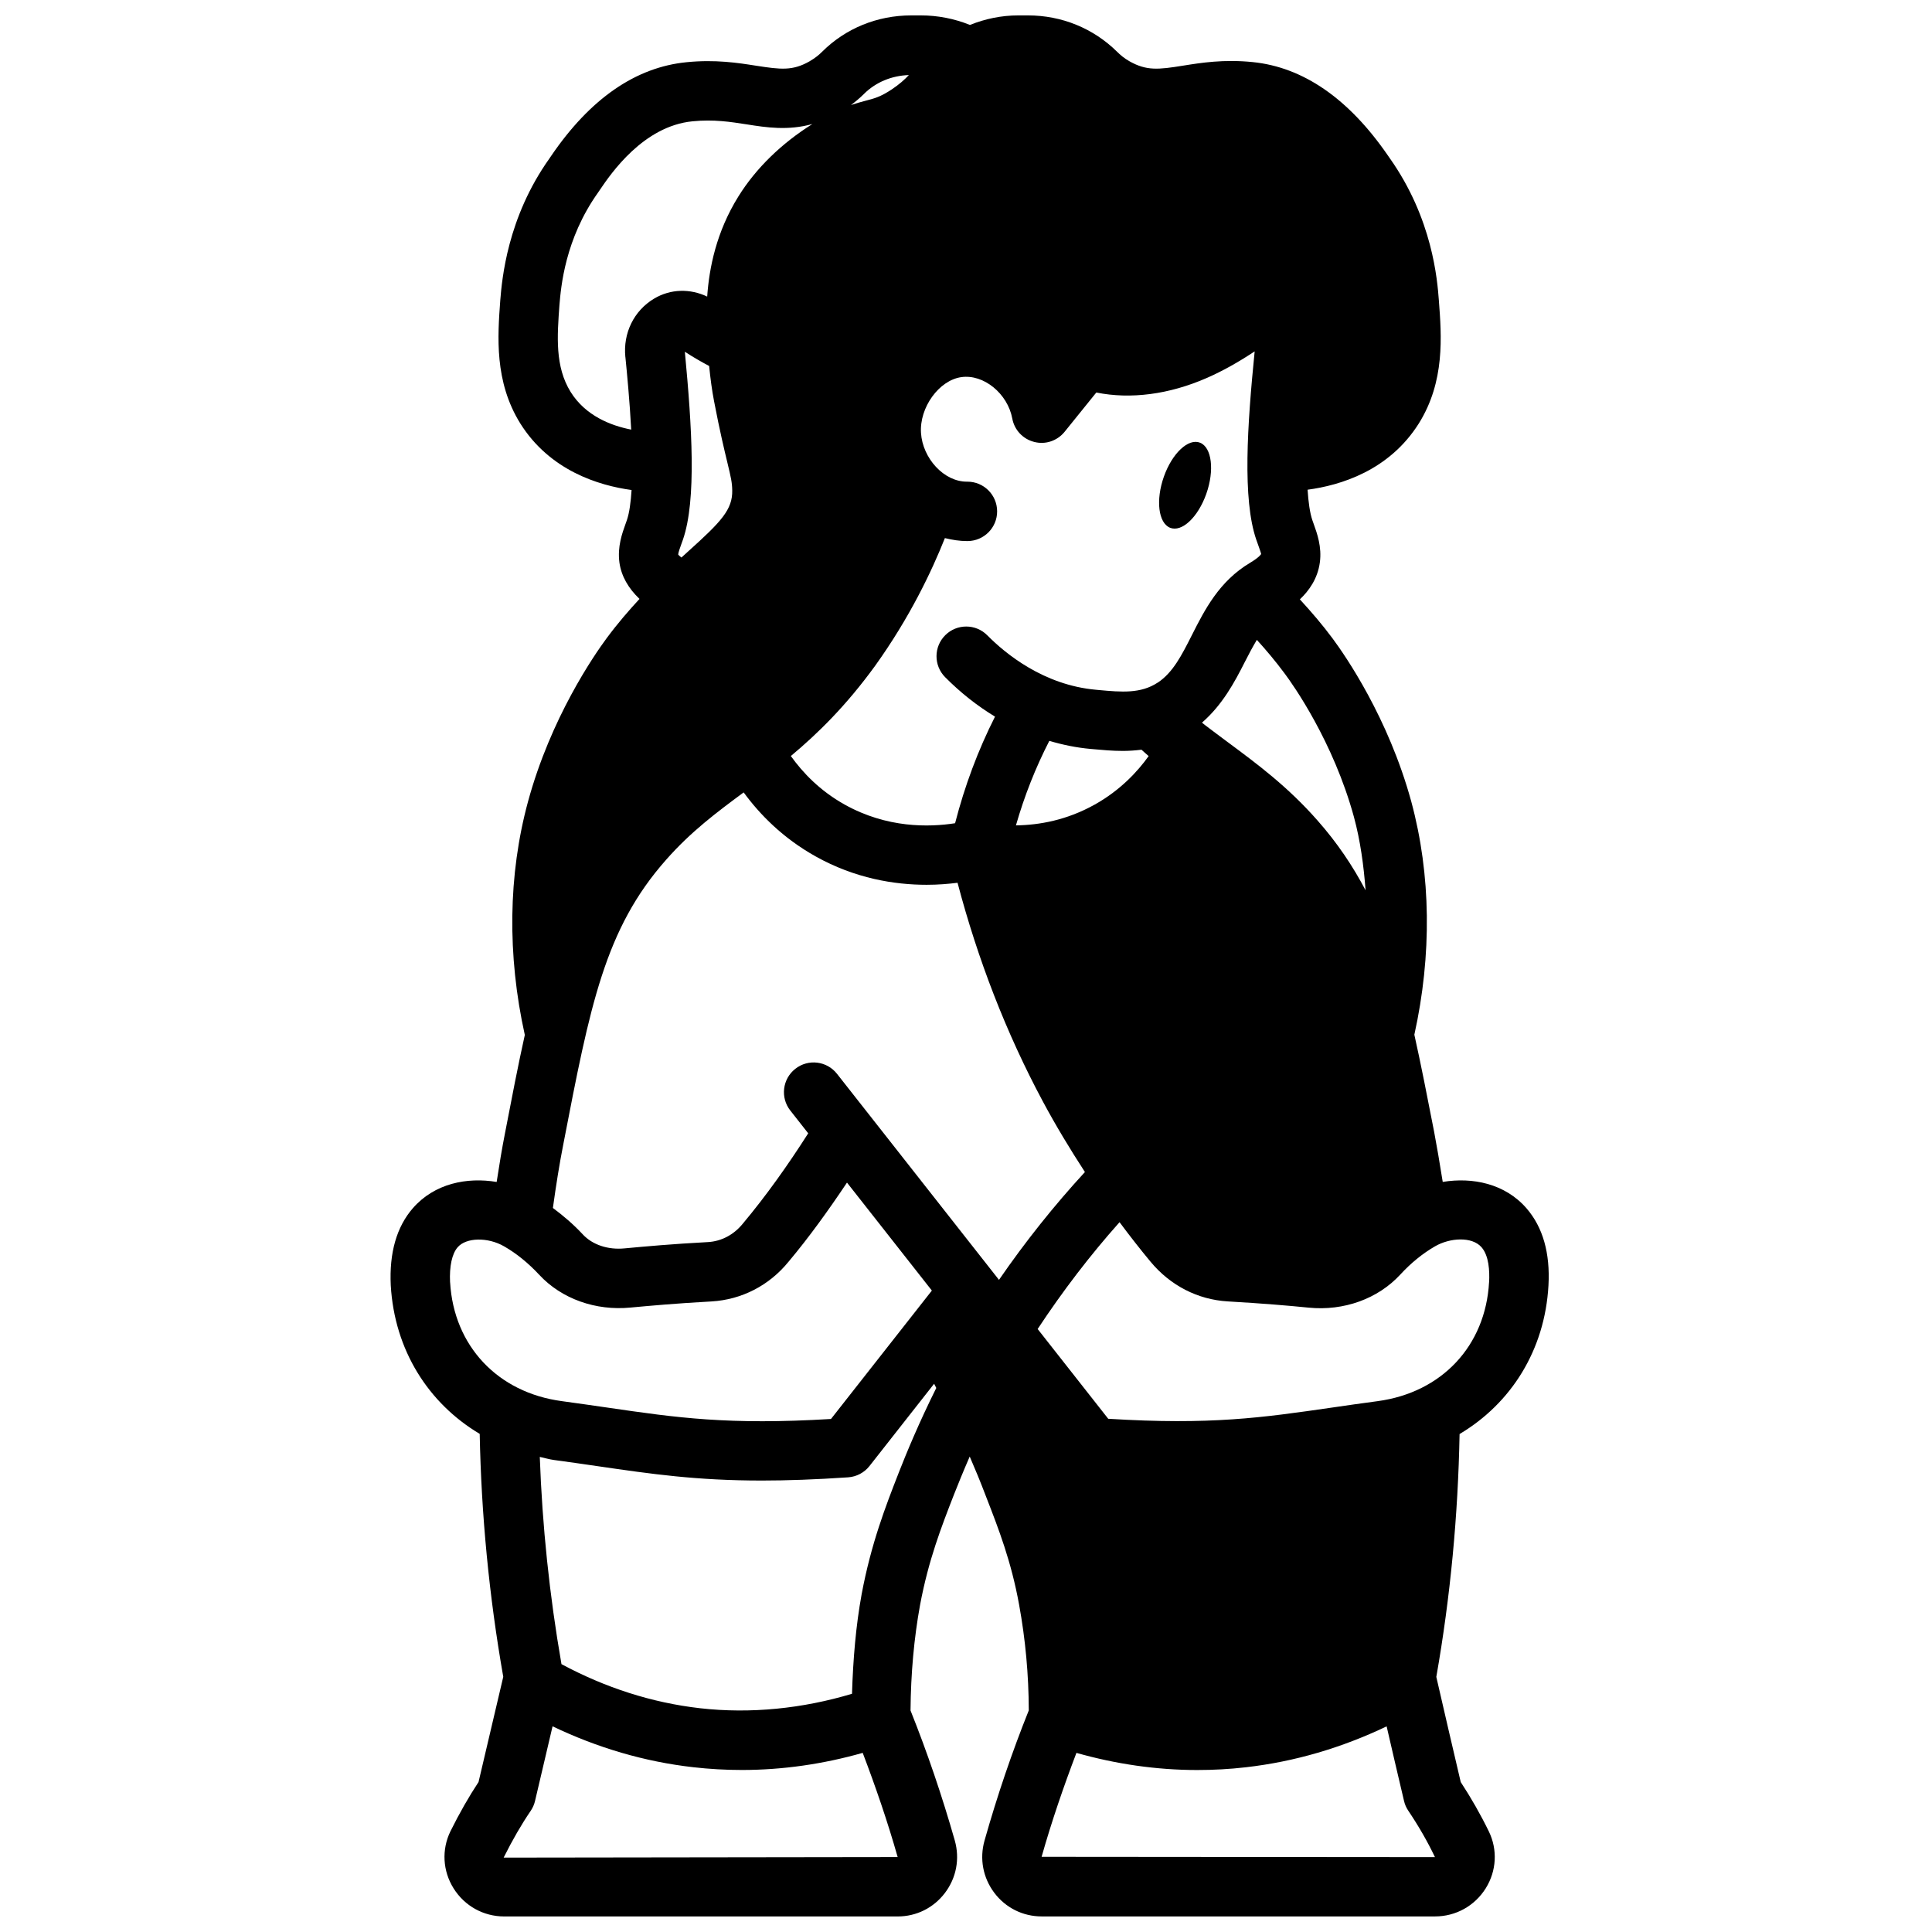 <?xml version="1.0" encoding="UTF-8"?>
<!-- Uploaded to: ICON Repo, www.iconrepo.com, Generator: ICON Repo Mixer Tools -->
<svg width="800px" height="800px" version="1.1" viewBox="144 144 512 512" xmlns="http://www.w3.org/2000/svg">
 <defs>
  <clipPath id="a">
   <path d="m247 148.09h308v503.81h-308z"/>
  </clipPath>
 </defs>
 <path d="m462.05 261.33c-3.102-1.266-7.398 2.754-9.605 8.973-2.203 6.219-1.473 12.289 1.629 13.555s7.398-2.754 9.605-8.973c2.203-6.219 1.473-12.289-1.629-13.555z"/>
 <g clip-path="url(#a)">
  <path d="m526.34 457.23c-0.805-5.125-1.613-9.707-2.289-13.336-1.836-9.422-3.496-17.91-5.234-25.688 4.668-21.113 4.426-42.414-0.812-61.773-6.086-22.262-17.508-38.715-20.844-43.219-2.66-3.59-5.574-6.992-8.684-10.375 2.387-2.258 4.715-5.457 5.297-9.793 0.551-4.125-0.715-7.644-1.637-10.211l-0.34-0.961c-0.684-1.992-1.062-4.856-1.273-8.094 8.691-1.164 21.578-5.023 29.48-17.562 6.941-11.117 6.039-23.066 5.305-32.66-0.41-5.328-1.637-21.547-12.996-37.621l-0.535-0.77c-10.375-15.059-22.441-23.379-35.84-24.719-7.644-0.77-13.609 0.18-18.43 0.953-6.551 1.055-9.652 1.387-14.16-1.148-1.52-0.859-2.481-1.723-3.297-2.527-6.297-6.219-14.68-9.645-23.625-9.645h-2.59c-4.465 0-8.793 0.914-12.793 2.527-4.102-1.66-8.516-2.527-12.98-2.527h-2.574c-9.02 0-17.438 3.449-23.664 9.676-0.738 0.73-1.66 1.543-3.32 2.512-4.465 2.527-7.551 2.164-14.105 1.148-4.816-0.762-10.824-1.691-18.398-0.938-13.523 1.309-25.625 9.676-35.969 24.883l-0.426 0.629c-11.211 15.75-12.578 32.102-13.027 37.559-0.707 9.613-1.59 21.562 5.297 32.66 7.84 12.508 20.781 16.461 29.496 17.648-0.203 3.188-0.574 6.016-1.234 7.957l-0.355 1c-0.922 2.559-2.18 6.07-1.637 10.227 0.504 3.644 2.371 6.856 5.328 9.676-2.859 3.094-5.785 6.465-8.754 10.477-3.352 4.543-14.77 21.082-20.797 43.25-5.266 19.375-5.527 40.707-0.844 61.828-1.754 7.879-3.418 16.492-5.258 26.062-0.789 4.008-1.512 8.367-2.203 12.895-7.856-1.316-16.461 0.371-22.199 6.941-4.312 4.961-6.289 11.824-5.863 20.484 0.992 17.113 9.941 31.219 23.57 39.336 0.41 21.223 2.457 42.84 6.242 64.379l-6.551 27.883c-2.543 3.848-4.992 8.117-7.453 13.066-2.363 4.856-2.047 10.508 0.844 15.121 2.914 4.66 7.926 7.438 13.398 7.438h104.3c4.945 0 9.5-2.266 12.508-6.227 3.023-3.992 3.984-9.027 2.621-13.879-3.379-11.855-7.32-23.441-11.738-34.473 0.078-9.793 0.93-19.199 2.527-27.969 2.242-11.957 5.668-20.727 8.965-29.199 1.078-2.738 2.488-6.219 4.195-10.133 1.465 3.371 2.852 6.738 4.133 10.109l0.285 0.738c3.234 8.328 6.59 16.926 8.676 28.449 1.676 9.164 2.535 18.562 2.559 27.977-4.426 11.012-8.359 22.602-11.723 34.48-1.371 4.816-0.426 9.879 2.598 13.879 3 3.969 7.574 6.242 12.539 6.242h104.25c5.496 0 10.516-2.785 13.438-7.461 2.867-4.606 3.172-10.242 0.812-15.074-2.18-4.481-4.691-8.871-7.445-13.074-2.219-9.422-4.219-18.105-6.383-27.488l-0.086-0.387c3.738-21.23 5.762-42.832 6.164-64.355 13.656-8.117 22.609-22.254 23.555-39.375 0.48-8.566-1.48-15.438-5.824-20.453-5.715-6.566-14.305-8.273-22.16-6.992zm-117.6 25.945-42.926-54.602c-2.684-3.418-7.629-4.023-11.051-1.324-3.418 2.684-4.016 7.637-1.324 11.051l4.746 6.039c-5.422 8.492-11.172 16.594-17.367 23.984-2.371 2.914-5.644 4.629-9.18 4.84-9.566 0.512-16.359 1.133-22.121 1.668-4.359 0.434-8.508-0.93-11.09-3.723-2.496-2.684-5.164-4.945-7.902-6.984 0.828-5.977 1.73-11.684 2.762-16.887 7.094-36.793 10.996-57.062 27.277-75.43 6.543-7.422 13.336-12.5 20.516-17.812 4.258 5.824 10.359 12.09 19.066 16.957 10.484 5.863 20.941 7.527 29.434 7.527 3.023 0 5.738-0.227 8.18-0.535 5.344 20.254 12.855 39.754 22.609 57.953 3.434 6.406 7.195 12.625 11.148 18.703-8.125 8.832-15.75 18.375-22.766 28.566zm-83.23-245.95c2.164 1.418 4.297 2.637 6.422 3.769 0.324 3.273 0.738 6.414 1.309 9.367 1.551 8.078 2.723 12.91 3.535 16.289 0.953 3.961 1.234 5.195 1.273 7.289 0.109 5.102-2.914 8.297-11.578 16.098-0.59 0.535-1.258 1.156-1.883 1.715-0.668-0.52-0.859-0.797-0.859-0.797 0.016-0.504 0.512-1.883 0.844-2.793l0.434-1.211c3.598-10.523 2.363-29.867 0.488-49.727zm108.59 120c-7.367 4.125-14.664 5.422-20.867 5.512 2.242-7.816 5.203-15.305 8.848-22.402 3.598 1.07 7.258 1.812 10.941 2.141l0.805 0.07c2.34 0.211 4.953 0.457 7.746 0.457 1.59 0 3.242-0.117 4.93-0.324 0.637 0.559 1.234 1.125 1.906 1.691-2.977 4.156-7.535 9.07-14.297 12.855zm16.695-32.324c-4.512 2.969-9.613 2.512-15.547 1.969l-0.82-0.078c-13.855-1.242-23.977-9.566-28.773-14.414-3.047-3.102-8.047-3.117-11.133-0.062-3.094 3.062-3.117 8.039-0.062 11.133 4.062 4.102 8.516 7.613 13.227 10.469-4.512 8.918-8.039 18.375-10.578 28.246-6.863 1.078-18.051 1.332-29.27-4.945-6.582-3.676-11.09-8.453-14.258-12.863 7.125-5.945 14.656-13.328 22.355-23.938 9.125-12.73 14.949-24.953 18.469-33.816 1.922 0.473 3.883 0.789 5.887 0.789h0.125c4.352-0.023 7.856-3.566 7.832-7.91-0.023-4.336-3.543-7.832-7.871-7.832h-0.039c-6.219 0.07-11.84-6.242-12.266-12.91-0.434-6.738 4.754-13.941 10.668-14.793 5.945-0.859 12.305 4.383 13.523 10.973 0.551 3.023 2.816 5.441 5.801 6.195 2.992 0.789 6.117-0.285 8.062-2.676l8.406-10.414c9.078 1.836 19.293 0.527 29.34-3.883 4.055-1.777 8.188-4.078 12.625-7.016-1.961 19.594-3.266 39.188 0.426 49.895l0.41 1.148c0.34 0.938 0.844 2.371 0.883 2.644-0.039 0.086-0.457 0.852-2.938 2.34-8.203 4.894-12.043 12.484-15.43 19.191-2.691 5.32-5.016 9.91-9.047 12.57zm52.027 35.668c1.684 6.219 2.566 12.746 3.07 19.363-3.41-6.465-7.496-12.57-12.762-18.523-7.84-8.918-15.863-14.871-23.617-20.625-1.984-1.48-3.984-2.961-6.047-4.535-0.34-0.262-0.605-0.488-0.93-0.738 5.422-4.731 8.621-10.676 11.352-16.082 1.07-2.109 2.102-4.047 3.188-5.856 2.32 2.535 4.871 5.535 7.445 9.012 2.094 2.809 12.809 17.879 18.301 37.977zm-129.88-191.66c3.125-3.125 7.344-4.863 11.918-5.016-1.141 1.211-2.543 2.473-4.527 3.793-2.977 1.984-4.598 2.402-7.055 3.039-1.109 0.293-2.387 0.652-3.762 1.109 1.195-0.891 2.332-1.836 3.426-2.922zm-63.203 69.738c0.418 4.219 1.133 11.586 1.535 19.207-5.344-1.055-12.059-3.606-16.043-9.973-4.172-6.723-3.582-14.711-2.969-23.105 0.402-4.754 1.465-17.422 10.203-29.711l0.574-0.844c2.824-4.156 11.438-16.816 24.504-18.074 5.606-0.559 10.059 0.148 14.391 0.82 5.18 0.82 10.871 1.699 17.352-0.094-8.141 5.109-14.934 11.676-19.602 19.184-5.863 9.422-7.746 18.957-8.273 26.543-4.504-2.148-9.676-2.078-14.066 0.535-5.352 3.195-8.266 9.141-7.621 15.5zm-46.469 245.19c-0.203-4.266 0.512-7.582 2.023-9.312 2.258-2.598 7.996-2.723 12.32-0.219 3.234 1.852 6.367 4.394 9.289 7.527 5.934 6.398 14.988 9.582 24.176 8.684 5.504-0.504 12.113-1.109 21.469-1.621 8.031-0.473 15.305-4.234 20.422-10.523 5.457-6.496 10.562-13.609 15.492-20.973l22.492 28.613-26.734 34.031c-27.238 1.637-40.84-0.332-59.34-3.031-3.762-0.543-7.707-1.117-12.004-1.699-16.996-2.273-28.613-14.648-29.59-31.465zm14.199 152.45c2.379-4.754 4.723-8.809 7.164-12.383 0.543-0.805 0.938-1.684 1.156-2.629l4.644-19.781c11.855 5.668 24.34 9.375 37.305 10.84 4.273 0.488 8.582 0.73 12.895 0.73 10.777 0 21.578-1.574 31.992-4.535 3.402 8.934 6.566 18.121 9.266 27.621l-104.43 0.141zm104.65-101.86c-3.41 8.73-7.266 18.633-9.777 32.062-1.527 8.344-2.273 17.254-2.551 26.379-13.059 3.922-26.836 5.352-40.258 3.832-12.84-1.465-25.16-5.473-36.738-11.684-3.203-18.375-5.094-36.77-5.746-54.922 1.242 0.262 2.426 0.637 3.715 0.812 4.227 0.566 8.125 1.141 11.84 1.676 14.059 2.047 25.984 3.777 43.297 3.777 6.684 0 14.16-0.262 22.867-0.852 2.219-0.156 4.273-1.242 5.652-2.992l17.129-21.805c0.203 0.371 0.379 0.746 0.574 1.117-4.559 9.148-7.879 17.16-10.004 22.586zm37.918 101.64c2.684-9.461 5.84-18.633 9.227-27.535 10.422 2.961 21.23 4.543 32.008 4.543 4.312 0 8.629-0.234 12.895-0.73 12.973-1.48 25.457-5.18 37.305-10.84 1.504 6.519 3 12.973 4.613 19.781 0.211 0.922 0.598 1.801 1.133 2.582 2.676 3.977 5.086 8.141 7.062 12.297l-104.24-0.086zm118.58-152.28c-0.938 16.879-12.531 29.254-29.543 31.535-4.312 0.574-8.297 1.148-12.074 1.699-18.531 2.676-32.117 4.652-59.309 2.969l-18.703-23.789c6.66-10.094 13.918-19.57 21.703-28.309 2.66 3.574 5.391 7.078 8.227 10.492 5.242 6.305 12.492 10.027 20.43 10.5 9.312 0.543 15.949 1.102 21.434 1.652 9.352 0.938 18.383-2.348 24.285-8.738 2.852-3.102 5.969-5.629 9.258-7.527 3.871-2.234 9.746-2.668 12.305 0.27 1.953 2.25 2.156 6.273 2 9.25z"/>
 </g>
</svg>
